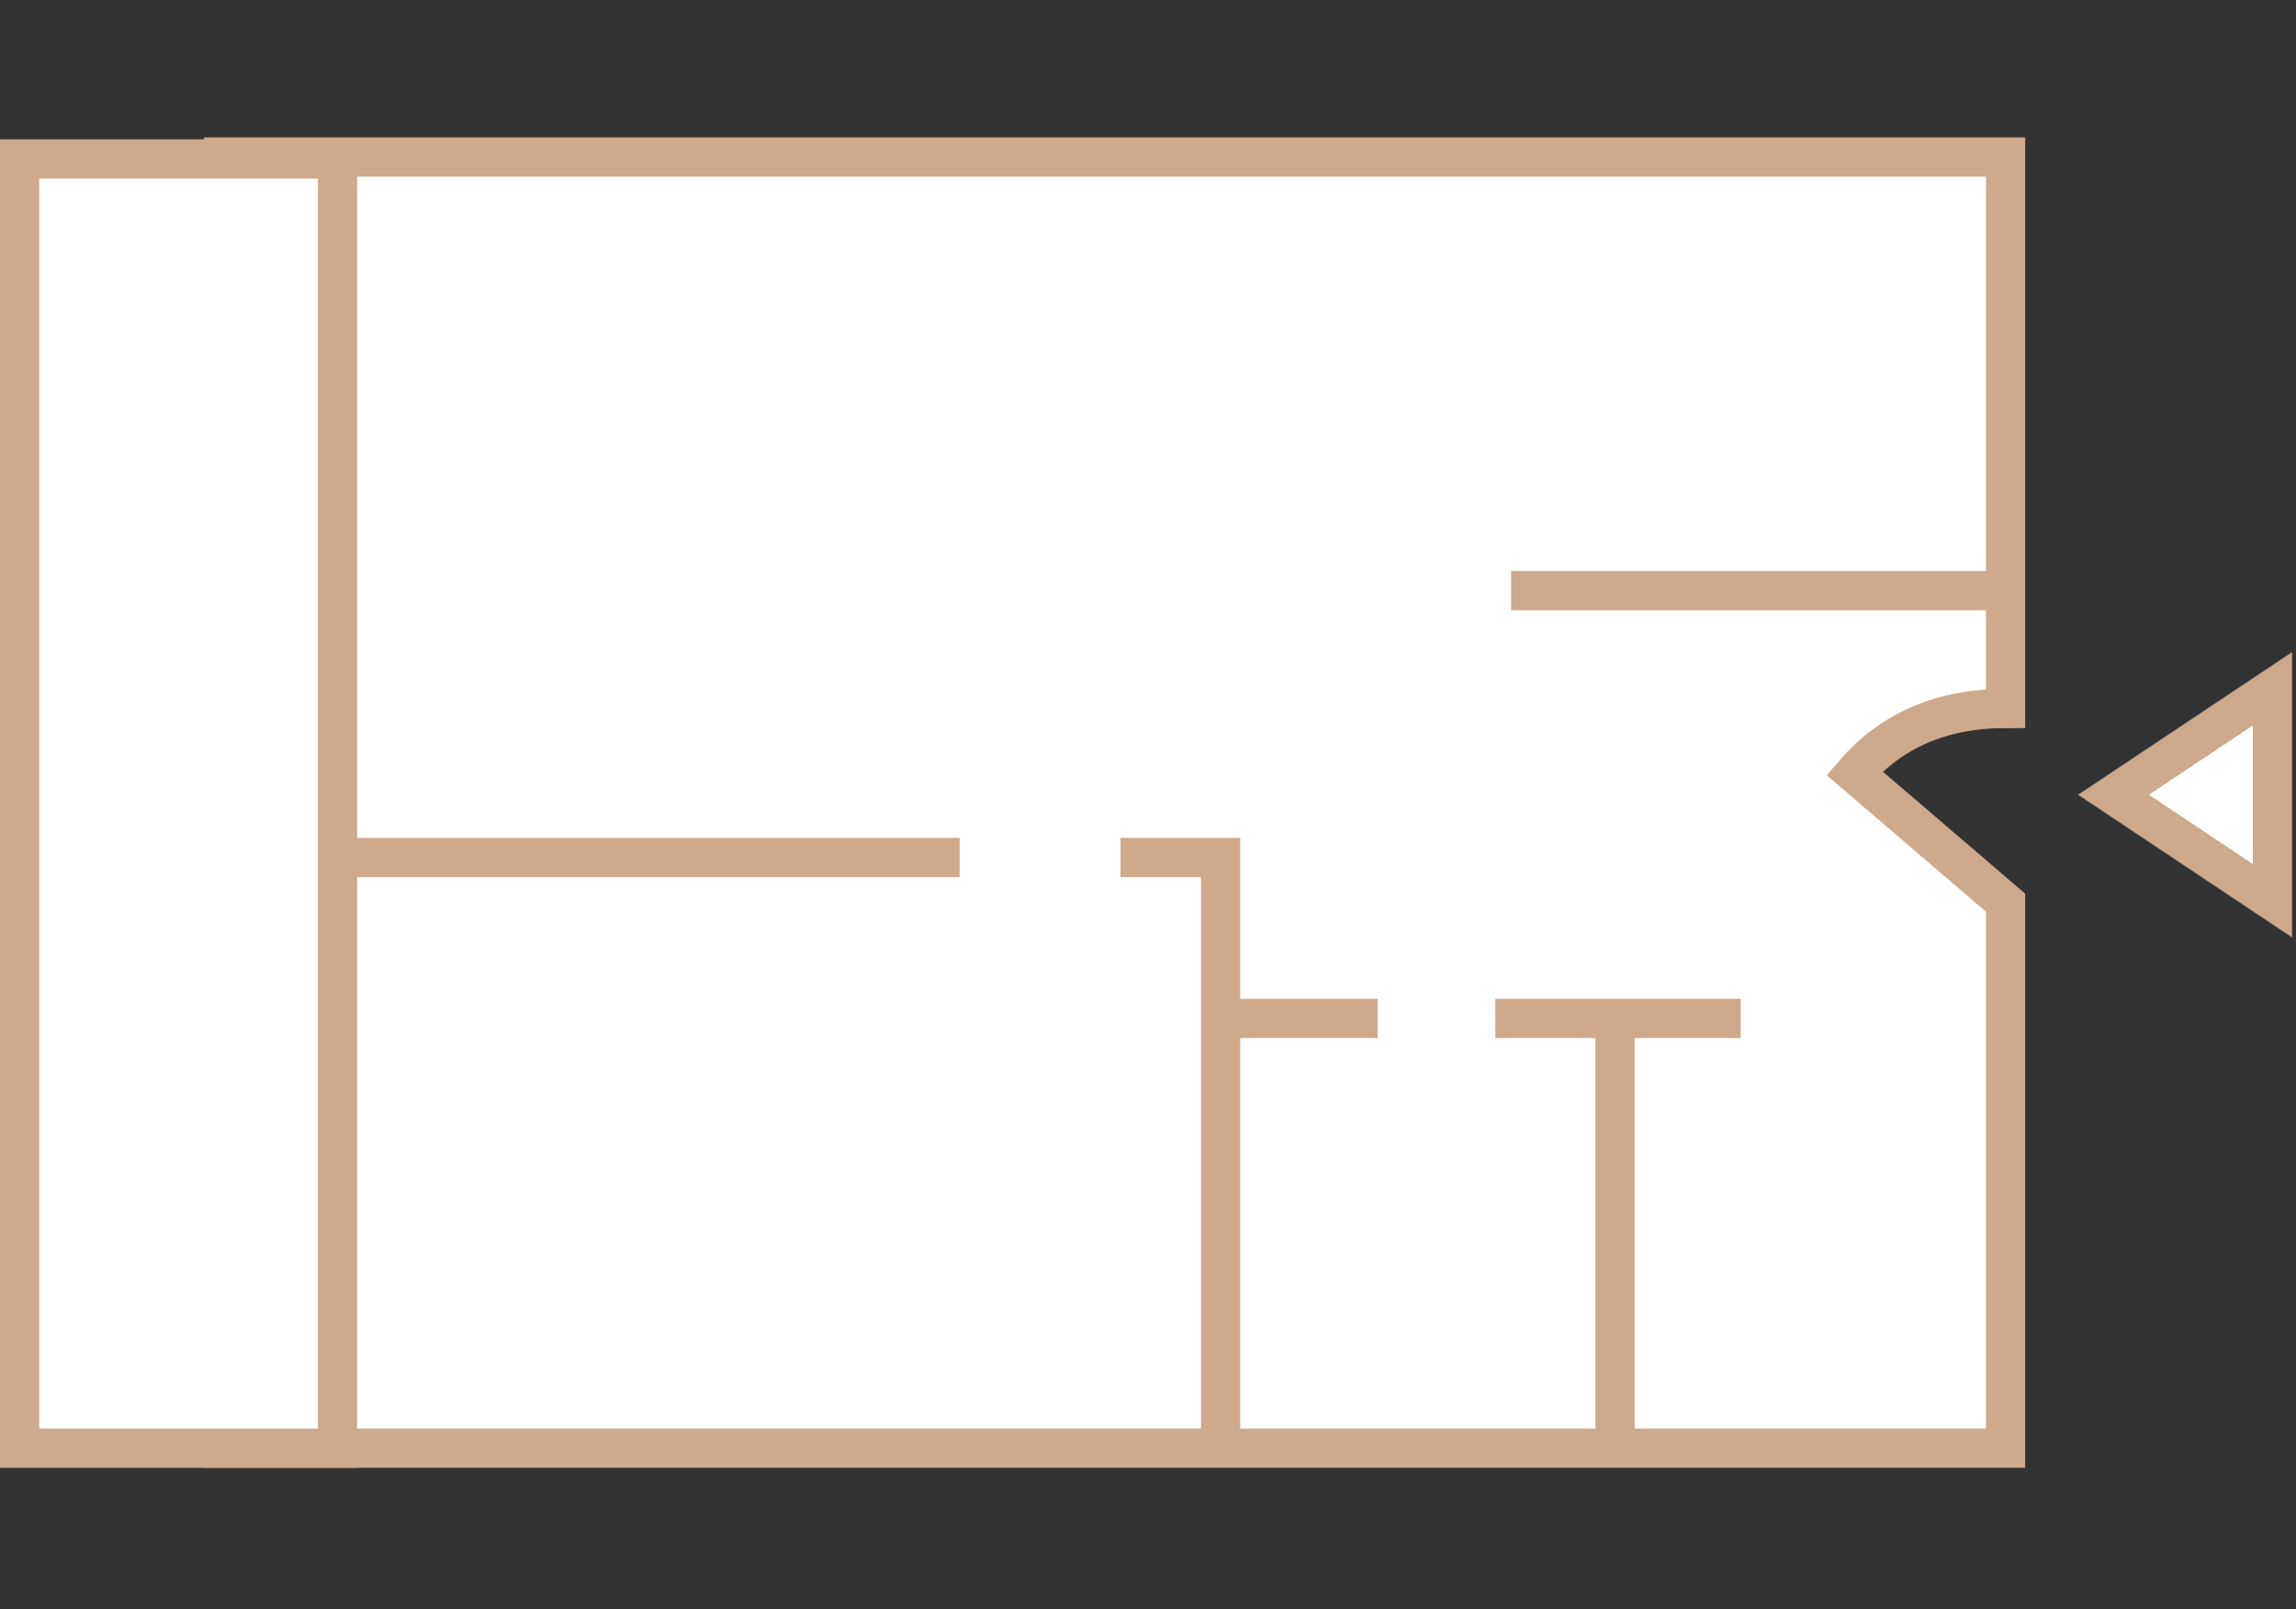 <?xml version="1.0" encoding="utf-8"?>
<!-- Generator: Adobe Illustrator 24.0.1, SVG Export Plug-In . SVG Version: 6.00 Build 0)  -->
<svg version="1.1" id="Layer_1" xmlns="http://www.w3.org/2000/svg" xmlns:xlink="http://www.w3.org/1999/xlink" x="0px" y="0px"
	 width="117px" height="82px" viewBox="0 0 117 82" style="enable-background:new 0 0 117 82;" xml:space="preserve">
<rect x="0" y="0" width="117" height="82" fill="#333333" stroke="none"/>
<style type="text/css">
	.st0{fill-rule:evenodd;clip-rule:evenodd;fill:#FFFFFF;stroke:#CEA98C;stroke-width:2;}
	.st1{fill:none;stroke:#CEA98C;stroke-width:2;}
</style>
<title>icon-apartments</title>
<g id="Page-1">
	<g id="Fiumei-01" transform="translate(-1102, -1033)">
		<g id="icon-apartments" transform="translate(1103, 1034)">
			<path id="Path-31" class="st0" d="M101.2,35.1c-3.2,0-5.8,1.1-7.7,3.3l7.7,6.6v27.8H10.4V7h5.8h85v26.6
				C101.2,34.6,101.2,35.1,101.2,35.1z"/>
			<rect id="Rectangle" y="7.1" class="st0" width="16.2" height="65.7"/>
			<path id="Path" class="st1" d="M16.2,42.7c21.1,0,31.7,0,31.7,0"/>
			<polyline id="Path_1_" class="st1" points="56.1,42.7 61.2,42.7 61.2,72.8 			"/>
			<line id="Path-40" class="st1" x1="61.2" y1="50.9" x2="69.2" y2="50.9"/>
			<line id="Path-41" class="st1" x1="75.2" y1="50.9" x2="87.7" y2="50.9"/>
			<line id="Path-42" class="st1" x1="81.3" y1="50.9" x2="81.3" y2="72.8"/>
			<line id="Path-44" class="st1" x1="76" y1="29.1" x2="101.2" y2="29.1"/>
			<polygon id="Path-45" class="st0" points="106.7,39.5 114.8,34.1 114.8,44.9 			"/>
		</g>
	</g>
</g>
</svg>

